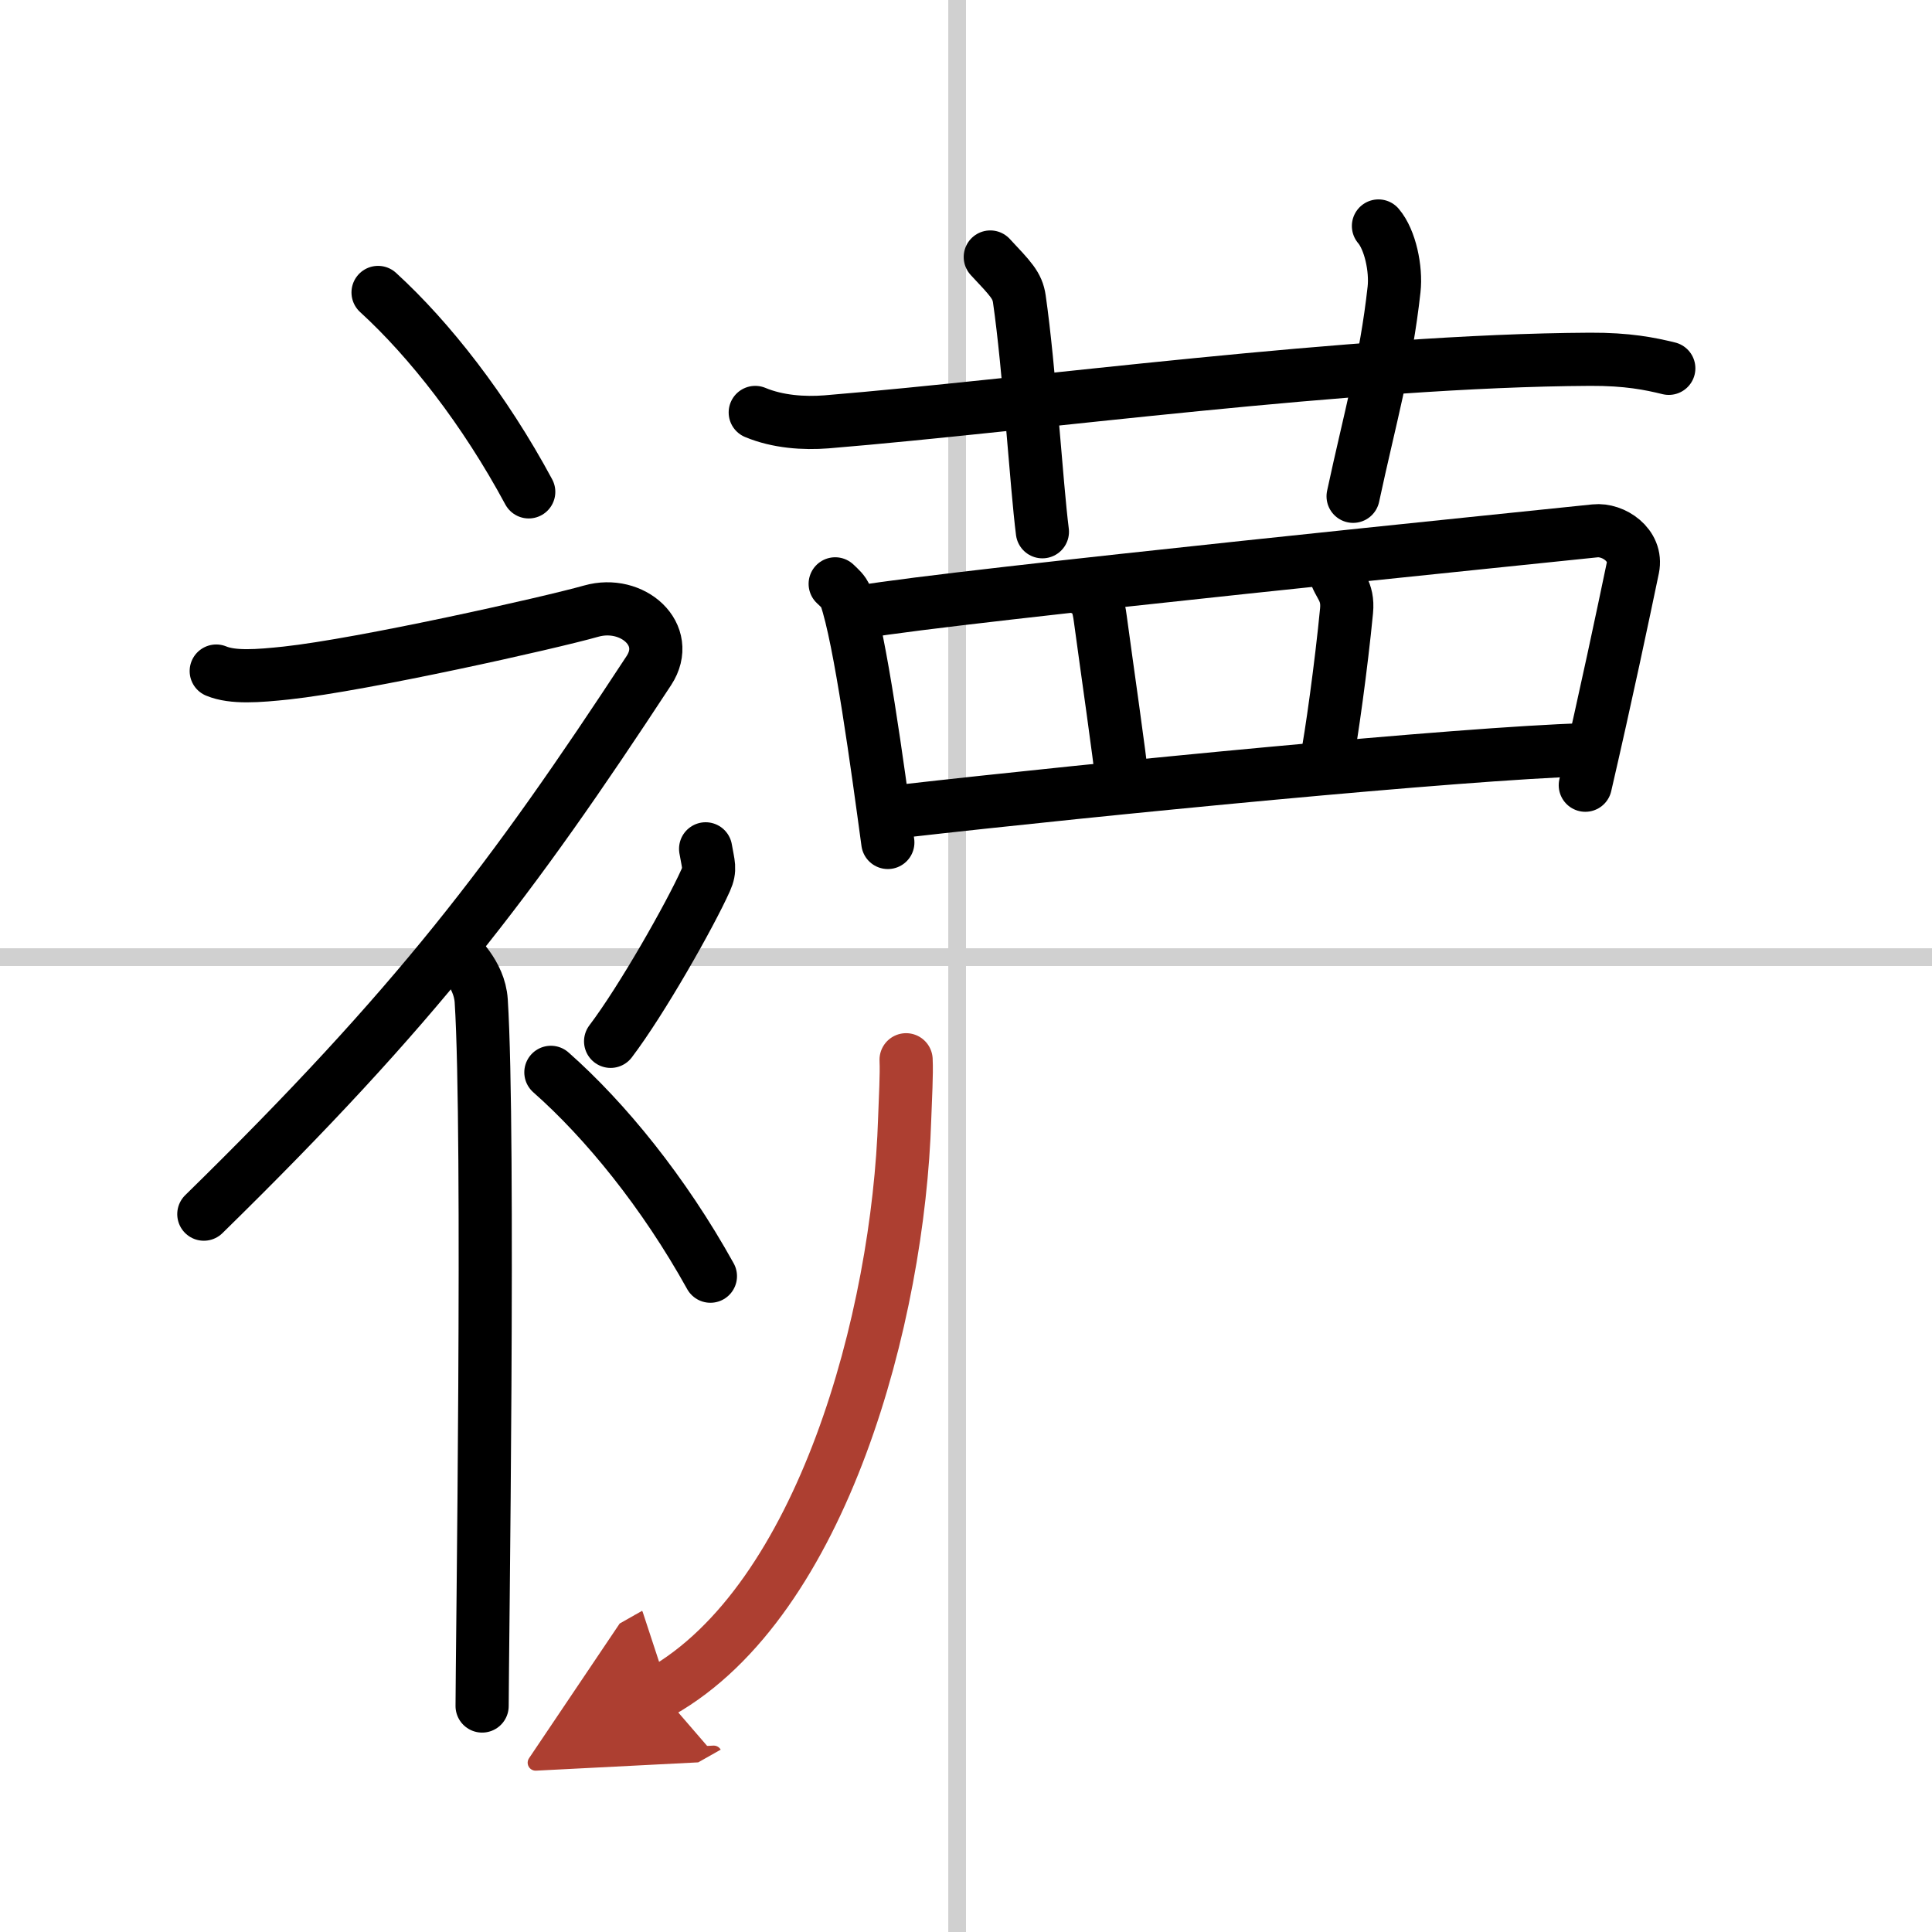 <svg width="400" height="400" viewBox="0 0 109 109" xmlns="http://www.w3.org/2000/svg"><defs><marker id="a" markerWidth="4" orient="auto" refX="1" refY="5" viewBox="0 0 10 10"><polyline points="0 0 10 5 0 10 1 5" fill="#ad3f31" stroke="#ad3f31"/></marker></defs><g fill="none" stroke="#000" stroke-linecap="round" stroke-linejoin="round" stroke-width="3"><rect width="100%" height="100%" fill="#fff" stroke="#fff"/><line x1="54" x2="54" y2="109" stroke="#d0d0d0" stroke-width="1"/><line x2="109" y1="54" y2="54" stroke="#d0d0d0" stroke-width="1"/><path d="m21.33 16.5c2.9 2.65 6.01 6.62 8.5 11.25"/><path d="M12.2,37.86c0.94,0.39,2.36,0.28,3.96,0.11c4.34-0.47,14.87-2.83,17.19-3.49c2.33-0.66,4.58,1.33,3.26,3.35C28.86,49.65,23.5,56.75,11.5,68.5"/><path d="M25.66,53.61c0.1,0.25,1.39,1.29,1.49,2.86C27.63,64,27.2,93.68,27.2,96.25"/><path d="m39.81 47.89c0.15 0.89 0.29 1.13 0 1.78-0.88 1.96-3.6 6.76-5.36 9.08"/><path d="m31.08 60.5c3.07 2.71 6.37 6.76 9 11.5"/><path d="m42.61 23.27c1.27 0.53 2.74 0.63 4.02 0.53 11.66-0.96 29.64-3.46 43.08-3.53 2.11-0.01 3.38 0.25 4.44 0.51"/><path d="m55.87 14.5c1.15 1.23 1.53 1.6 1.64 2.37 0.56 3.88 0.97 10.55 1.3 13.13"/><path d="m77.77 12.75c0.66 0.77 1.01 2.42 0.88 3.58-0.46 4.17-1.36 7.24-2.31 11.67"/><path d="m47.12 32.94c0.24 0.23 0.48 0.43 0.59 0.72 0.82 2.33 1.81 9.68 2.38 13.87"/><path d="m48.61 34.52c5.25-0.91 38.59-4.27 41.38-4.57 1.02-0.11 2.4 0.79 2.13 2.1-0.57 2.73-1.48 7.06-2.68 12.25"/><path d="m61.06 33.22c0.77 0.28 0.92 0.94 1.02 1.71 0.38 2.82 1.1 7.78 1.23 9.15"/><path d="m75.31 32.25c0.21 0.78 0.77 1.05 0.66 2.21-0.29 3.03-0.87 7.19-1.13 8.45"/><path d="M50.84,45.77C62,44.5,82.5,42.5,89.4,42.3"/><path d="m51.12 59.79c0.04 0.83-0.04 2.13-0.08 3.33-0.35 11.13-4.63 27.17-13.77 32.34" marker-end="url(#a)" stroke="#ad3f31"/></g></svg>
